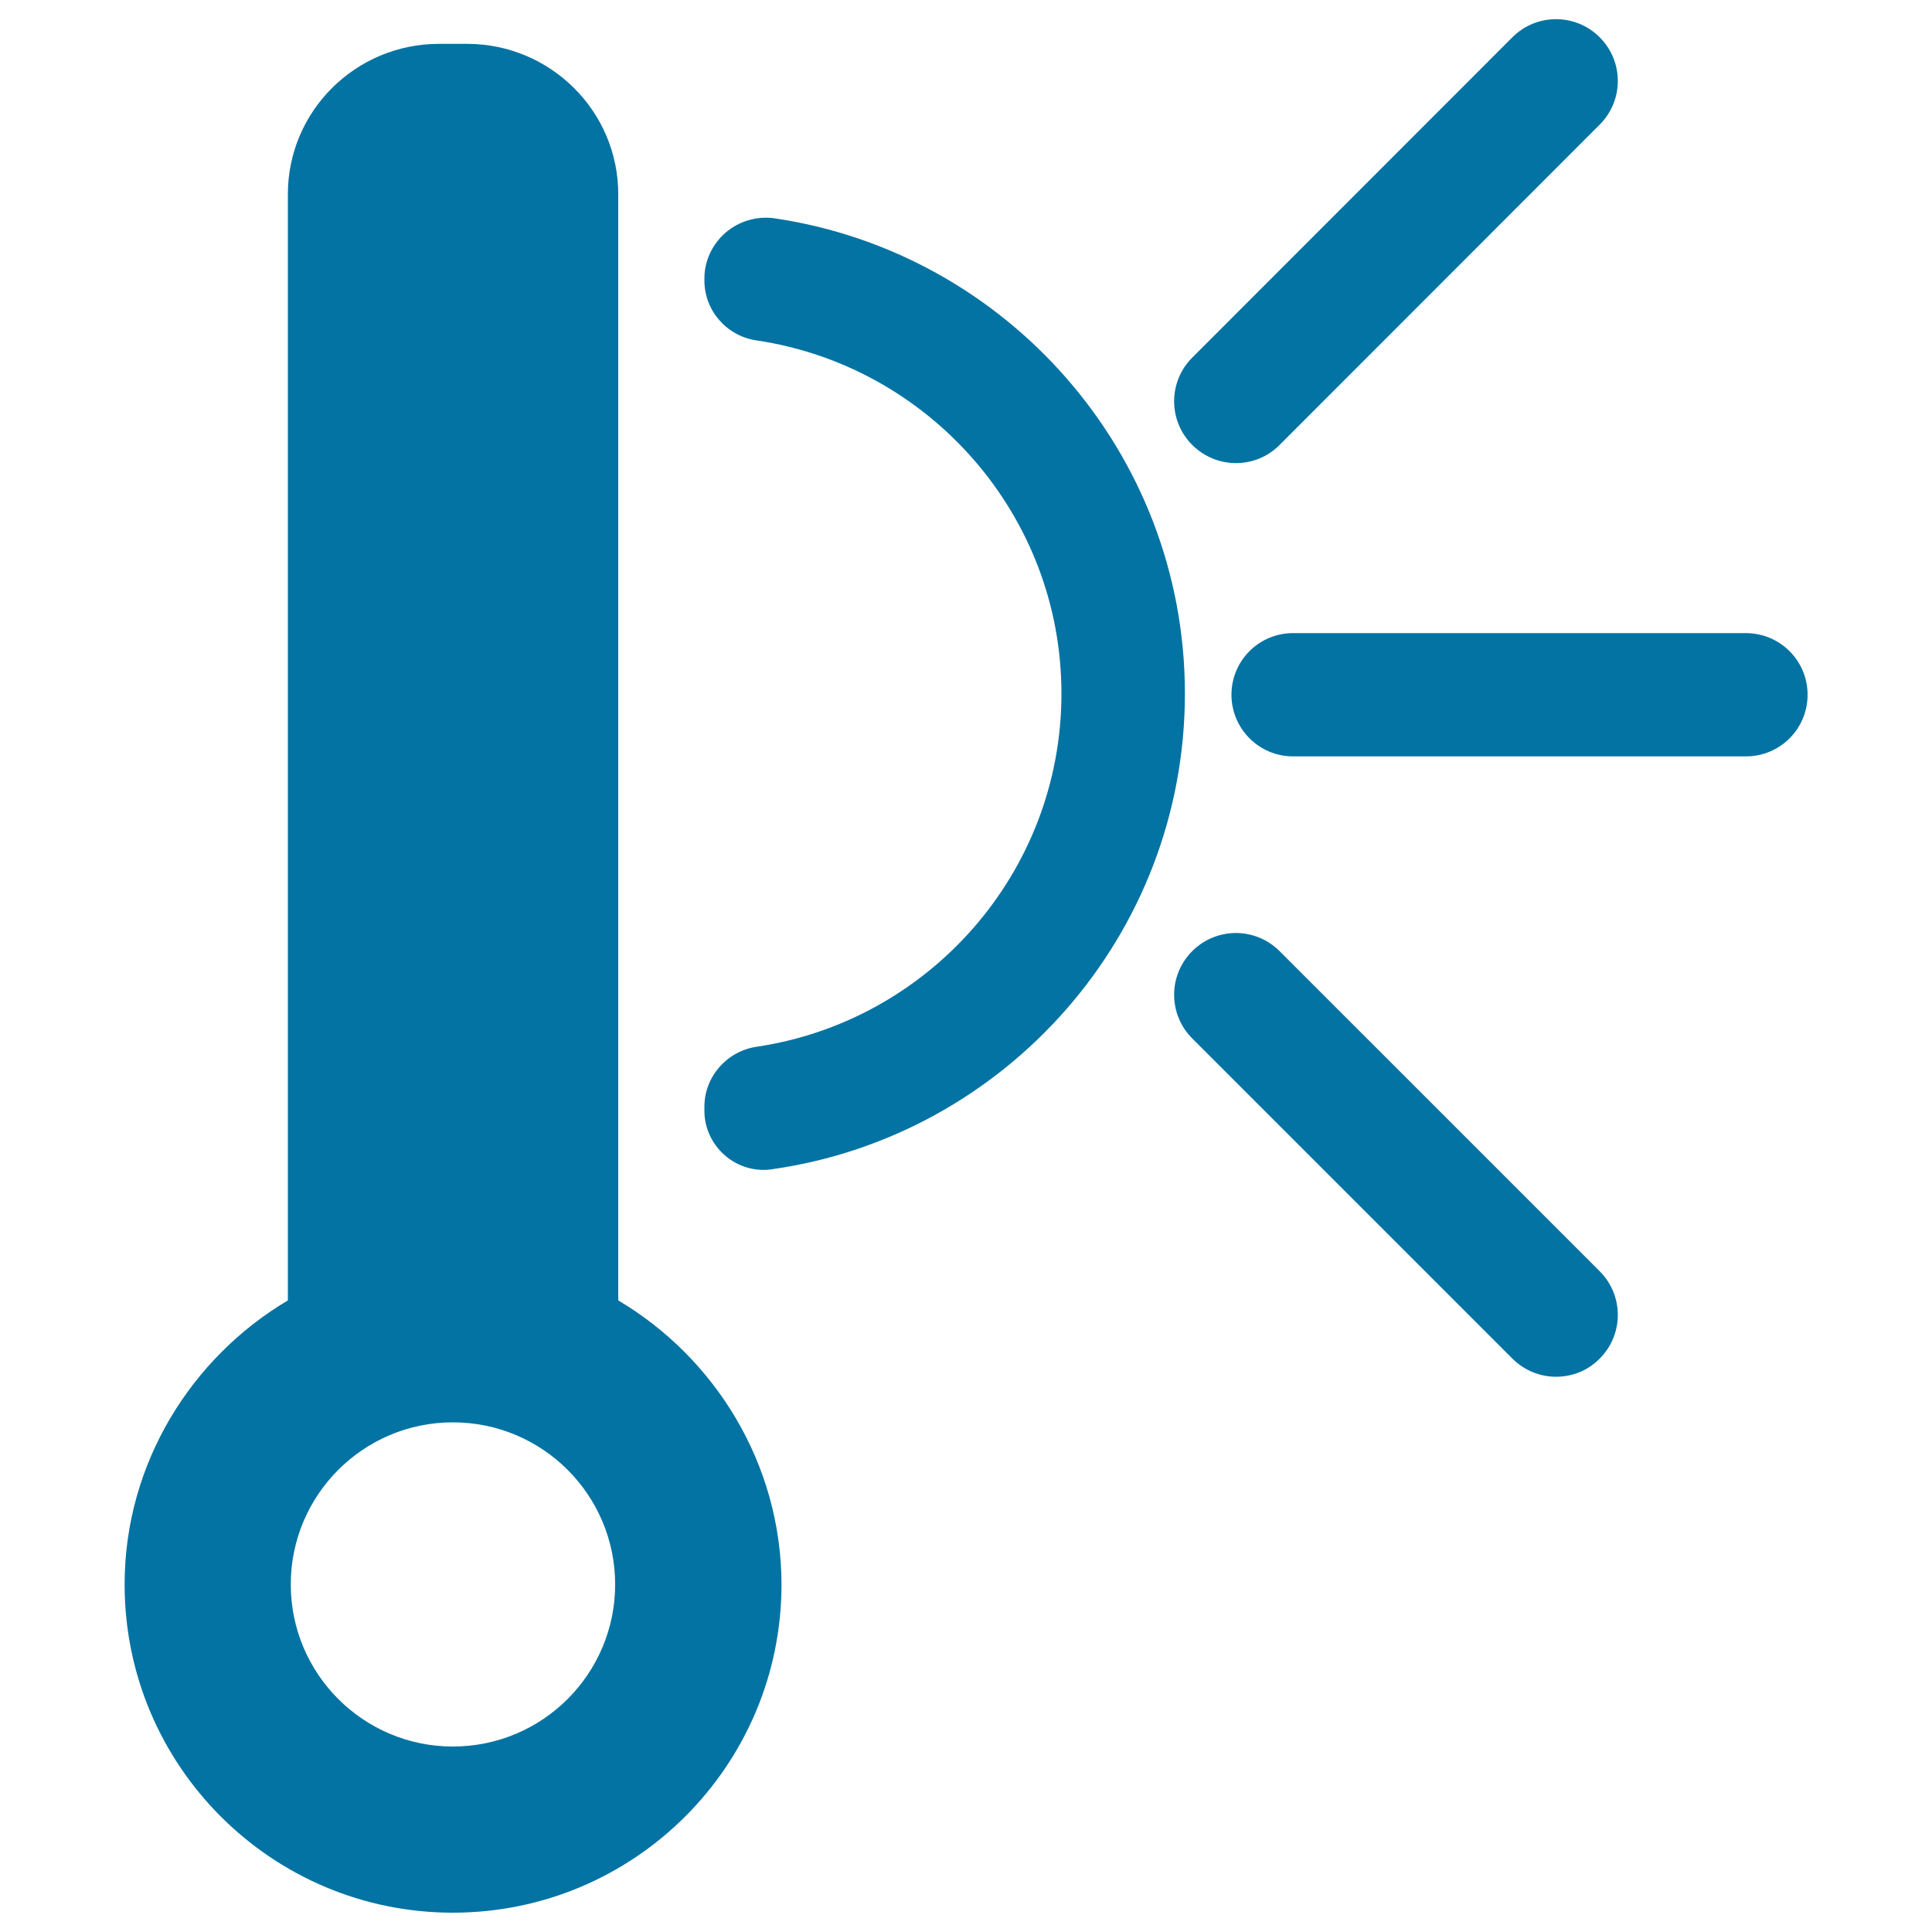 <svg xmlns="http://www.w3.org/2000/svg" viewBox="0 0 1000 1000" style="fill:#0273a2">
<title>Thermometer High Temperature SVG icon</title>
<g><g><path d="M320,673.1V100.5c0-43-35.2-77.8-78.2-77.8h-14.6c-43.1,0-78.2,34.8-78.2,77.8v572.6c-49.8,29.5-84.5,84.3-84.5,147c0,93.8,76.1,169.9,169.9,169.9c93.9,0,170.1-76.1,170.1-169.9C404.4,757.3,369.7,702.5,320,673.1z M234.4,904c-46.3,0-83.9-37.6-83.9-83.9c0-46.3,37.6-83.9,83.9-83.9c46.4,0,84,37.6,84,83.9C318.4,866.4,280.8,904,234.4,904z"/><path d="M400.9,113c-9-1.3-18.3,1.4-25.2,7.3c-6.9,5.9-11.1,14.6-11.1,23.7v1.2c0,15.6,11.6,28.8,27,31c89,13.2,157.8,90.1,157.8,182.8s-68.7,169.6-157.8,182.8c-15.4,2.3-27,15.5-27,31v2.3c0,8.8,4,17.2,10.7,23c6.7,5.8,15.6,8.4,24.3,7.1c120.6-17.1,213.7-120.9,213.7-246.2C613.3,234.3,520.9,130.7,400.9,113z"/><path d="M903.6,327.7H669.3c-17.6,0-31.9,14.2-31.9,31.9c0,17.6,14.3,31.9,31.9,31.9h234.4c17.7,0,31.9-14.3,31.9-31.9C935.6,341.9,921.3,327.7,903.6,327.7z"/><path d="M639.7,239.7c8.2,0,16.4-3.1,22.6-9.4L828,64.5c12.5-12.5,12.5-32.7,0-45.2c-12.5-12.5-32.7-12.5-45.2,0L617.1,185.1c-12.5,12.5-12.5,32.7,0,45.2C623.3,236.5,631.5,239.7,639.7,239.7z"/><path d="M662.3,492.3c-12.5-12.5-32.7-12.5-45.2,0c-12.5,12.5-12.5,32.7,0,45.2l165.7,165.7c6.2,6.2,14.4,9.4,22.6,9.4c8.3,0,16.4-3.1,22.6-9.4c12.5-12.5,12.5-32.7,0-45.2L662.3,492.3z"/></g></g>
</svg>